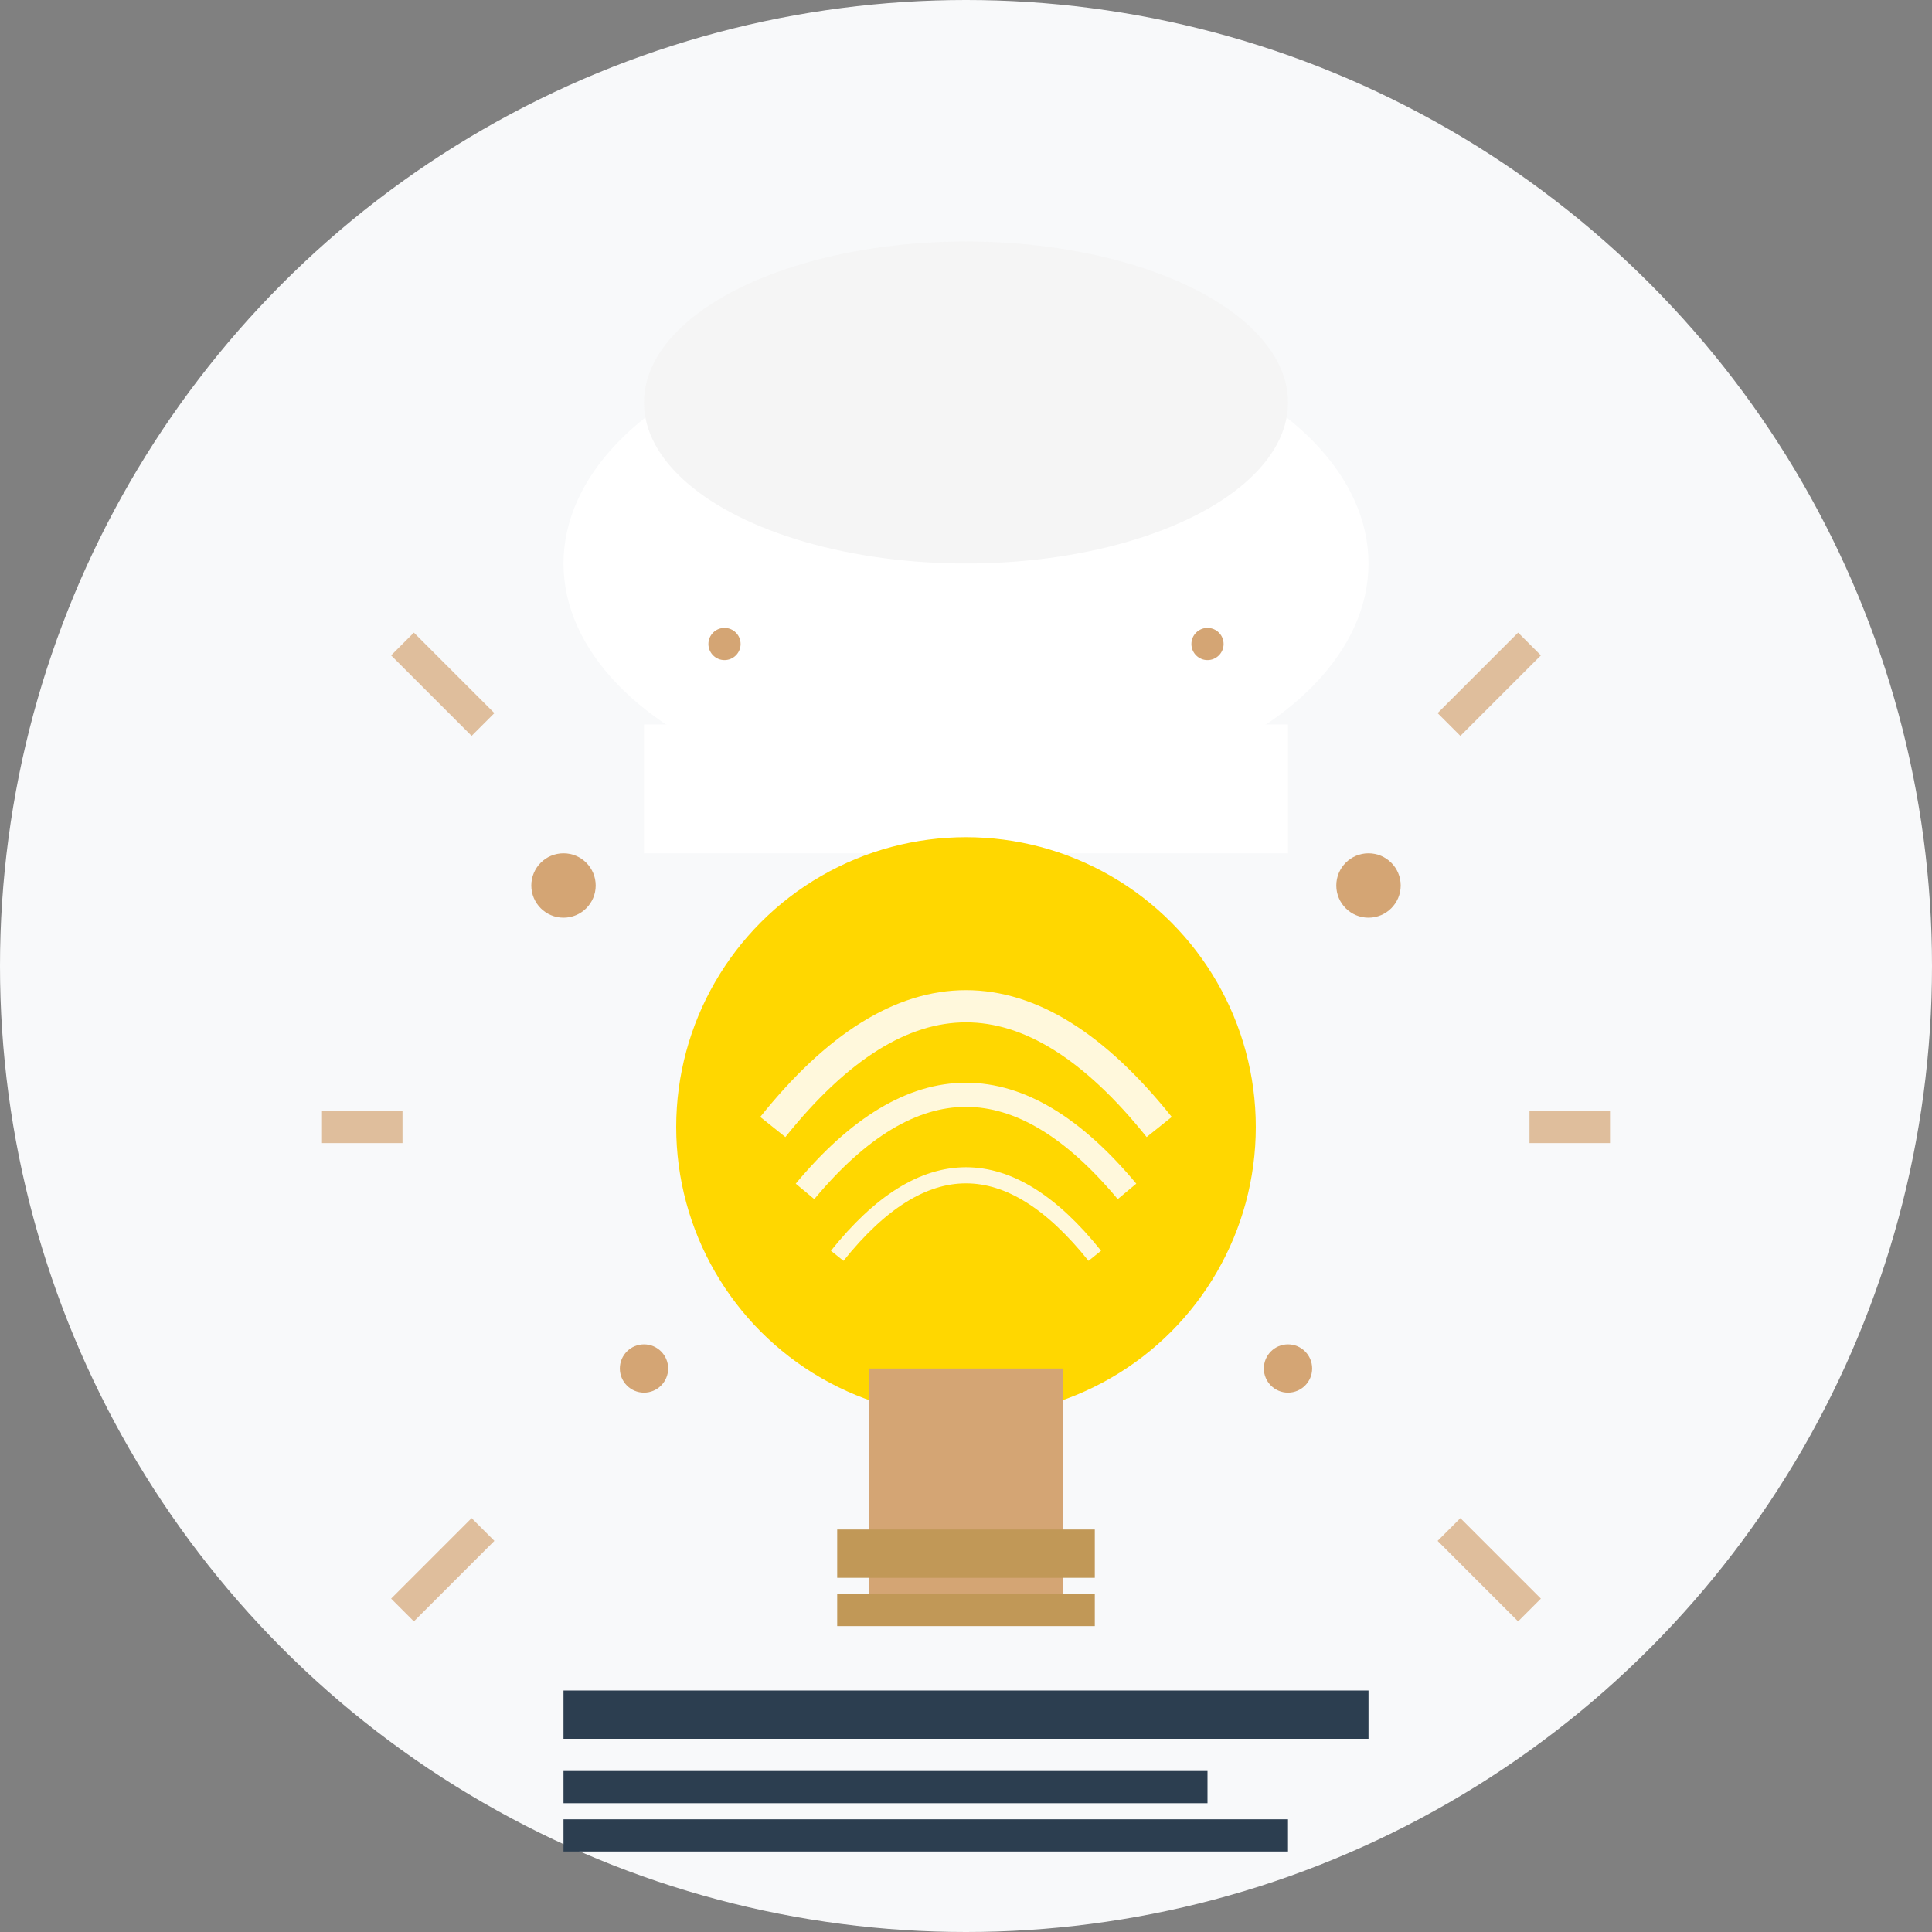 <svg width="120" height="120" viewBox="0 0 120 120" fill="none" xmlns="http://www.w3.org/2000/svg">
  <rect x="0" y="0" width="120" height="120" fill="#808080" stroke="none"/>
  <!-- Background circle -->
  <circle cx="60" cy="60" r="60" fill="#f8f9fa"/>
  
  <!-- Chef hat -->
  <ellipse cx="60" cy="35" rx="25" ry="15" fill="white"/>
  <rect x="40" y="45" width="40" height="8" fill="white"/>
  <ellipse cx="60" cy="25" rx="20" ry="10" fill="#f5f5f5"/>
  
  <!-- Lightbulb (idea symbol) -->
  <circle cx="60" cy="70" r="18" fill="#ffd700"/>
  <rect x="54" y="85" width="12" height="15" fill="#d4a574"/>
  <rect x="52" y="95" width="16" height="3" fill="#c19857"/>
  <rect x="52" y="99" width="16" height="2" fill="#c19857"/>
  
  <!-- Lightbulb details -->
  <path d="M48 70 Q60 55 72 70" stroke="#fff8dc" stroke-width="2" fill="none"/>
  <path d="M50 74 Q60 62 70 74" stroke="#fff8dc" stroke-width="1.5" fill="none"/>
  <path d="M52 78 Q60 68 68 78" stroke="#fff8dc" stroke-width="1" fill="none"/>
  
  <!-- Sparkles around lightbulb -->
  <g fill="#d4a574">
    <circle cx="35" cy="55" r="2"/>
    <circle cx="85" cy="55" r="2"/>
    <circle cx="40" cy="85" r="1.5"/>
    <circle cx="80" cy="85" r="1.5"/>
    <circle cx="45" cy="40" r="1"/>
    <circle cx="75" cy="40" r="1"/>
  </g>
  
  <!-- Knowledge rays -->
  <g stroke="#d4a574" stroke-width="2" opacity="0.7">
    <line x1="30" y1="45" x2="25" y2="40"/>
    <line x1="90" y1="45" x2="95" y2="40"/>
    <line x1="25" y1="70" x2="20" y2="70"/>
    <line x1="95" y1="70" x2="100" y2="70"/>
    <line x1="30" y1="95" x2="25" y2="100"/>
    <line x1="90" y1="95" x2="95" y2="100"/>
  </g>
  
  <!-- Tips text representation -->
  <g transform="translate(35, 105)">
    <rect x="0" y="0" width="50" height="3" fill="#2c3e50"/>
    <rect x="0" y="5" width="40" height="2" fill="#2c3e50"/>
    <rect x="0" y="8" width="45" height="2" fill="#2c3e50"/>
  </g>
</svg>
